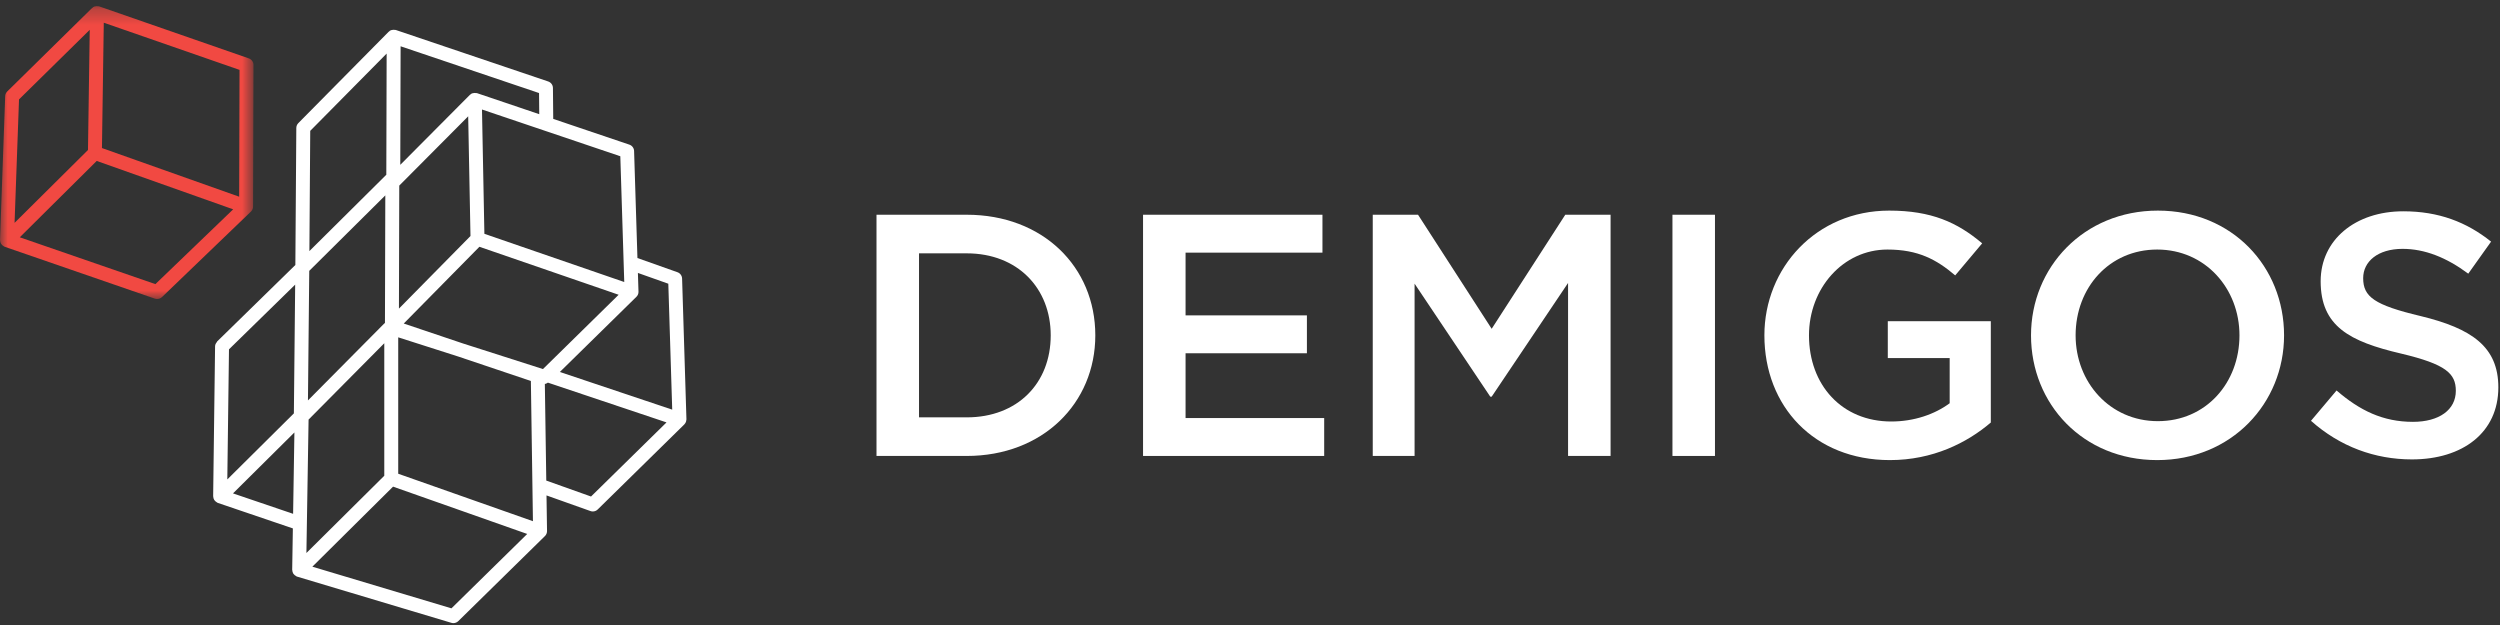 <?xml version="1.0" encoding="UTF-8"?>
<svg width="160px" height="40px" viewBox="0 0 160 40" version="1.1" xmlns="http://www.w3.org/2000/svg" xmlns:xlink="http://www.w3.org/1999/xlink">
    <rect x="0" y="0" width="160" height="40" fill="#333333" stroke="none"/>
    <!-- Generator: sketchtool 43.1 (39012) - http://www.bohemiancoding.com/sketch -->
    <title>31746685-A97B-4B87-94F6-781B86EDA361</title>
    <desc>Created with sketchtool.</desc>
    <defs>
        <polygon id="path-1" points="16.223 0.291 7.90123456e-05 0.291 7.90123456e-05 19.034 16.223 19.034 16.223 0.291"></polygon>
    </defs>
    <g id="Page-1" stroke="none" stroke-width="1" fill="none" fill-rule="evenodd">
        <g id="Main" transform="translate(-80, -5724)">
            <g id="Group-4" transform="translate(80, 5724)">
                <g id="Group-3" transform="translate(0, 0.103)">
                    <mask id="mask-2" fill="white">
                        <use xlink:href="#path-1"></use>
                    </mask>
                    <g id="Clip-2"></g>
                    <path d="M15.307,12.486 L6.525,9.372 L6.642,1.35 L15.33,4.37 L15.307,12.486 Z M9.945,18.081 L1.266,15.084 L6.19,10.197 L14.923,13.294 L9.945,18.081 Z M1.217,6.259 L5.743,1.806 L5.631,9.497 L0.932,14.16 L1.217,6.259 Z M15.924,3.634 L6.352,0.307 C6.317,0.295 6.279,0.299 6.243,0.296 C6.222,0.294 6.206,0.29 6.186,0.291 C6.102,0.294 6.02,0.314 5.949,0.363 C5.935,0.373 5.929,0.389 5.916,0.401 C5.909,0.407 5.899,0.404 5.892,0.41 L0.464,5.75 C0.383,5.829 0.336,5.937 0.332,6.05 L7.90123456e-05,15.255 C7.90123456e-05,15.261 0.004,15.266 0.004,15.271 C0.004,15.35 0.025,15.423 0.064,15.49 C0.072,15.504 0.081,15.515 0.091,15.528 C0.131,15.582 0.181,15.625 0.243,15.657 C0.253,15.663 0.256,15.674 0.267,15.678 C0.273,15.681 0.279,15.68 0.285,15.682 C0.29,15.684 0.294,15.689 0.3,15.691 L9.911,19.01 C9.959,19.026 10.008,19.034 10.057,19.034 C10.171,19.034 10.282,18.991 10.367,18.91 L16.061,13.436 C16.07,13.427 16.079,13.417 16.089,13.406 C16.089,13.406 16.089,13.406 16.089,13.406 C16.089,13.406 16.089,13.405 16.09,13.405 L16.09,13.404 C16.155,13.331 16.194,13.235 16.196,13.13 C16.197,13.125 16.197,13.12 16.197,13.115 L16.223,4.055 C16.224,3.865 16.104,3.697 15.924,3.634 L15.924,3.634 Z" id="Fill-1" fill="#F14942" mask="url(#mask-2)"></path>
                </g>
                <path d="M37.826,31.777 L34.962,30.757 L34.87,24.57 C34.943,24.57 35.003,24.523 35.067,24.489 L42.657,27.034 L37.826,31.777 Z M25.486,30.319 L25.486,21.589 L29.34,22.822 L33.976,24.383 L34.108,33.357 L25.486,30.319 Z M28.892,38.934 L19.991,36.268 L25.156,31.145 L33.742,34.173 L28.892,38.934 Z M14.912,31.577 L18.842,27.677 L18.759,32.884 L14.912,31.577 Z M24.745,3.429 L24.724,11.184 L19.801,16.069 L19.855,8.374 L24.745,3.429 Z M34.512,7.308 L30.533,5.963 C30.496,5.951 30.458,5.956 30.42,5.954 C30.401,5.952 30.386,5.948 30.367,5.949 C30.281,5.953 30.197,5.973 30.126,6.025 C30.113,6.035 30.107,6.051 30.096,6.062 C30.089,6.067 30.079,6.065 30.072,6.071 L25.618,10.549 L25.639,2.962 L34.499,5.955 L34.512,7.308 Z M39.952,18.049 L31.001,14.964 L30.847,7.008 L39.7,10 L39.952,18.049 Z M25.84,20.706 L30.682,15.794 L39.593,18.865 L34.749,23.62 L29.646,21.987 L25.84,20.706 Z M19.749,26.853 L24.594,21.967 L24.594,30.448 L19.61,35.392 L19.749,26.853 Z M24.637,20.679 C24.627,20.687 24.613,20.684 24.603,20.693 L19.709,25.627 L19.792,17.334 L24.66,12.504 L24.637,20.679 Z M29.964,7.444 L30.111,15.105 L25.532,19.751 L25.553,11.878 L29.964,7.444 Z M14.655,22.357 L18.891,18.216 L18.808,26.456 L14.548,30.683 L14.655,22.357 Z M42.772,18.158 L43.022,26.217 L35.83,23.806 L40.729,18.997 C40.812,18.917 40.864,18.804 40.864,18.68 L40.864,18.679 C40.864,18.674 40.864,18.669 40.863,18.664 L40.826,17.468 L42.772,18.158 Z M43.907,26.98 C43.913,26.963 43.913,26.945 43.916,26.926 C43.922,26.894 43.934,26.864 43.932,26.829 L43.654,17.827 C43.648,17.644 43.531,17.483 43.357,17.422 L40.796,16.514 L40.582,9.664 C40.577,9.479 40.456,9.317 40.28,9.257 L35.407,7.61 L35.388,5.63 C35.386,5.441 35.265,5.275 35.085,5.214 L25.338,1.921 C25.302,1.909 25.264,1.914 25.227,1.911 C25.206,1.91 25.19,1.905 25.169,1.906 C25.085,1.911 25.004,1.932 24.935,1.98 C24.92,1.991 24.914,2.008 24.901,2.02 C24.894,2.027 24.884,2.023 24.877,2.03 L19.093,7.879 C19.011,7.961 18.965,8.072 18.964,8.188 L18.903,16.959 L13.899,21.851 C13.889,21.86 13.892,21.876 13.883,21.888 C13.816,21.964 13.767,22.057 13.765,22.162 L13.642,31.761 C13.642,31.766 13.646,31.769 13.646,31.774 C13.648,31.852 13.67,31.926 13.709,31.992 C13.718,32.005 13.729,32.016 13.739,32.03 C13.779,32.082 13.829,32.124 13.891,32.157 C13.9,32.162 13.904,32.172 13.915,32.176 C13.919,32.179 13.926,32.178 13.931,32.18 C13.936,32.181 13.94,32.186 13.944,32.187 L18.743,33.818 L18.7,36.471 C18.7,36.479 18.706,36.485 18.706,36.493 C18.709,36.57 18.729,36.643 18.768,36.707 C18.776,36.721 18.787,36.729 18.796,36.742 C18.836,36.793 18.885,36.834 18.944,36.865 C18.955,36.871 18.96,36.883 18.972,36.889 C18.98,36.892 18.988,36.891 18.997,36.893 C19.005,36.896 19.01,36.902 19.018,36.905 L28.888,39.861 C28.931,39.874 28.974,39.88 29.017,39.88 C29.132,39.88 29.245,39.835 29.33,39.752 L34.877,34.307 L34.877,34.307 C34.879,34.305 34.879,34.304 34.879,34.304 C34.88,34.303 34.88,34.303 34.881,34.303 C34.887,34.296 34.892,34.292 34.897,34.285 C34.898,34.285 34.898,34.284 34.898,34.284 L34.898,34.284 C34.898,34.284 34.9,34.283 34.901,34.281 C34.965,34.207 35.005,34.112 35.009,34.009 C35.01,33.999 35.01,33.99 35.01,33.981 L34.976,31.707 L37.79,32.708 C37.839,32.726 37.89,32.734 37.94,32.734 C38.055,32.734 38.168,32.69 38.253,32.606 L43.8,27.159 C43.802,27.158 43.802,27.155 43.803,27.154 C43.851,27.106 43.885,27.046 43.907,26.98 L43.907,26.98 Z" id="Fill-4" fill="#FFFFFF"></path>
                <path d="M61.87,26.711 C65.122,26.711 67.246,24.528 67.246,21.462 C67.246,18.441 65.122,16.214 61.87,16.214 L58.817,16.214 L58.817,26.711 L61.87,26.711 Z M56.096,13.743 L61.87,13.743 C66.737,13.743 70.1,17.073 70.1,21.462 C70.1,25.807 66.737,29.181 61.87,29.181 L56.096,29.181 L56.096,13.743 Z" id="Fill-6" fill="#FFFFFF"></path>
                <polygon id="Fill-8" fill="#FFFFFF" points="73.155 13.743 84.637 13.743 84.637 16.169 75.876 16.169 75.876 20.184 83.642 20.184 83.642 22.609 75.876 22.609 75.876 26.755 84.748 26.755 84.748 29.181 73.155 29.181"></polygon>
                <polygon id="Fill-10" fill="#FFFFFF" points="87.856 13.743 90.754 13.743 95.467 21.043 100.178 13.743 103.077 13.743 103.077 29.181 100.356 29.181 100.356 18.11 95.467 25.388 95.378 25.388 90.533 18.154 90.533 29.181 87.856 29.181"></polygon>
                <polygon id="Fill-12" fill="#FFFFFF" points="107.037 29.181 109.758 29.181 109.758 13.743 107.037 13.743"></polygon>
                <path d="M112.921,21.462 C112.921,17.14 116.24,13.479 120.908,13.479 C123.607,13.479 125.266,14.229 126.859,15.574 L125.133,17.625 C123.939,16.611 122.766,15.971 120.797,15.971 C117.943,15.971 115.775,18.463 115.775,21.462 C115.775,24.638 117.877,26.976 121.041,26.976 C122.501,26.976 123.828,26.513 124.779,25.807 L124.779,22.918 L120.819,22.918 L120.819,20.558 L127.412,20.558 L127.412,27.042 C125.885,28.344 123.695,29.446 120.952,29.446 C116.107,29.446 112.921,26.005 112.921,21.462" id="Fill-14" fill="#FFFFFF"></path>
                <path d="M143.326,21.462 C143.326,18.463 141.135,15.971 138.06,15.971 C134.985,15.971 132.839,18.419 132.839,21.462 C132.839,24.462 135.029,26.954 138.104,26.954 C141.18,26.954 143.326,24.506 143.326,21.462 M129.985,21.462 C129.985,17.118 133.348,13.479 138.104,13.479 C142.861,13.479 146.18,17.073 146.18,21.462 C146.18,25.807 142.817,29.446 138.06,29.446 C133.304,29.446 129.985,25.851 129.985,21.462" id="Fill-15" fill="#FFFFFF"></path>
                <path d="M147.903,26.932 L149.54,24.991 C151.022,26.27 152.504,26.998 154.429,26.998 C156.11,26.998 157.173,26.226 157.173,25.013 C157.173,23.91 156.553,23.315 153.677,22.631 C150.38,21.859 148.522,20.889 148.522,17.999 C148.522,15.353 150.735,13.523 153.81,13.523 C156.066,13.523 157.858,14.206 159.429,15.464 L157.969,17.515 C156.575,16.478 155.181,15.927 153.765,15.927 C152.173,15.927 151.243,16.743 151.243,17.801 C151.243,18.992 151.951,19.522 154.916,20.227 C158.19,21.021 159.894,22.19 159.894,24.792 C159.894,27.681 157.615,29.402 154.363,29.402 C151.995,29.402 149.761,28.586 147.903,26.932" id="Fill-16" fill="#FFFFFF"></path>
            </g>
        </g>
    </g>
</svg>